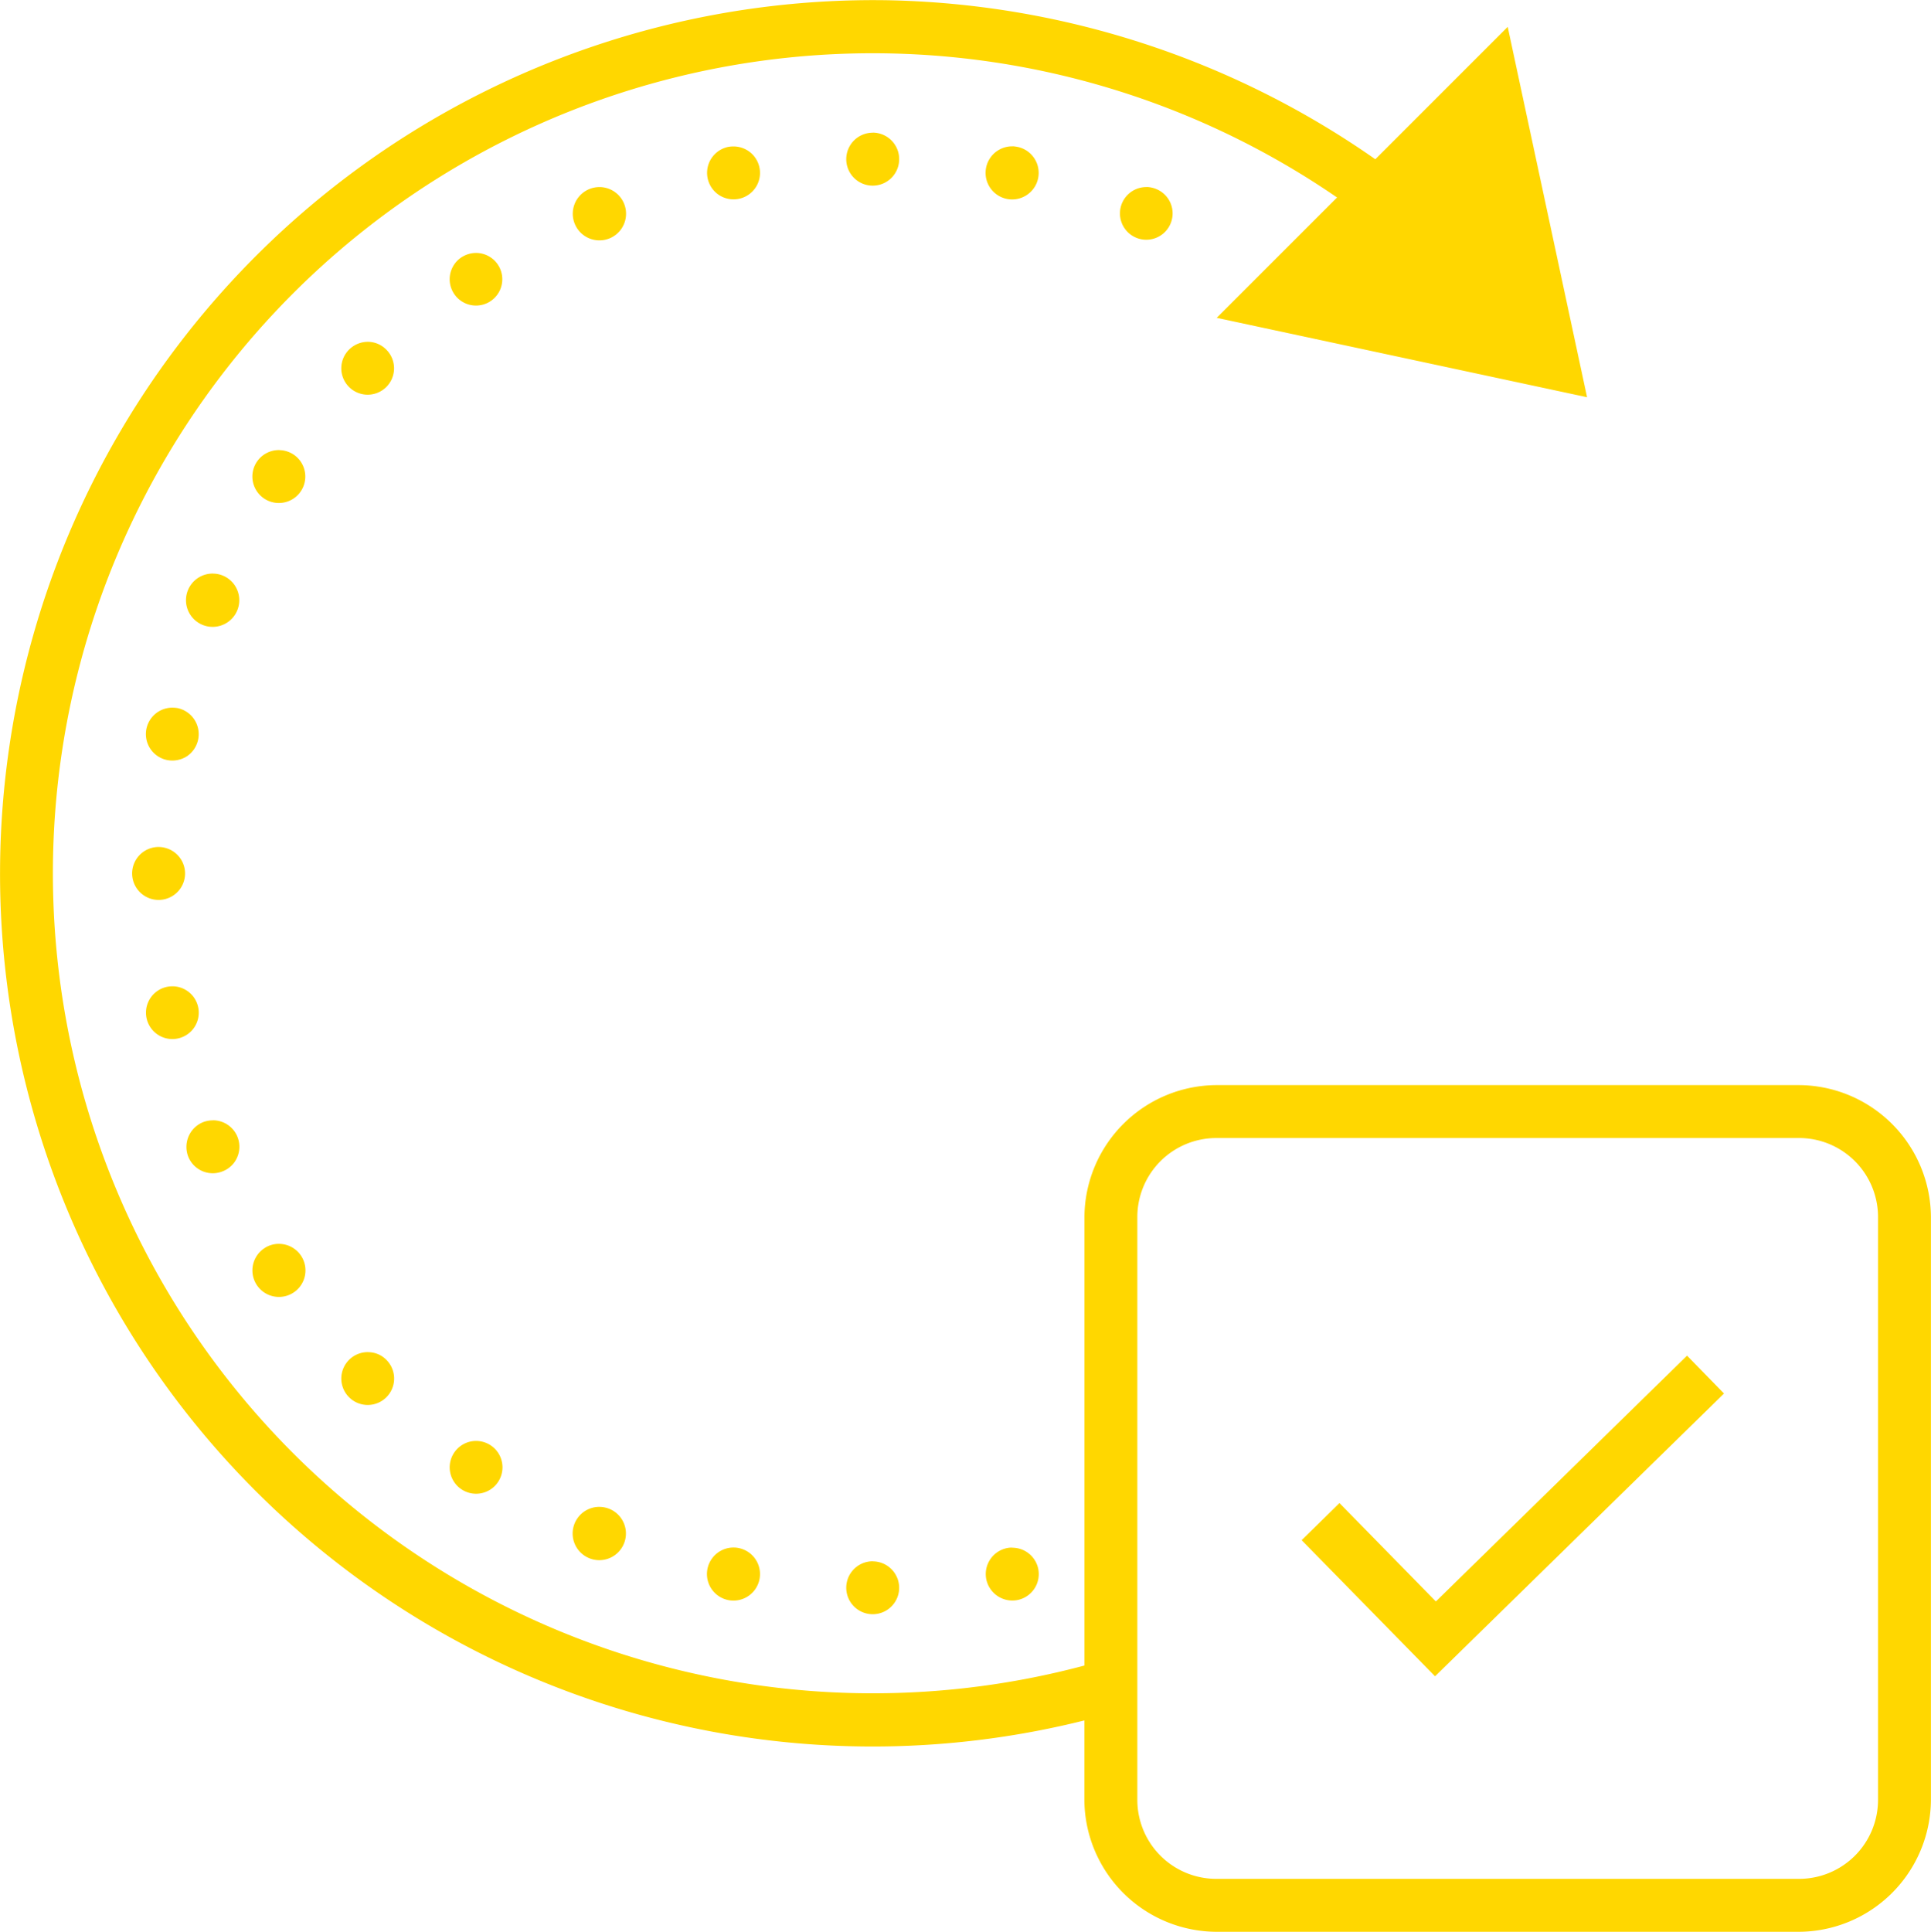 <svg xmlns="http://www.w3.org/2000/svg" width="115.949" height="115.982" viewBox="0 0 115.949 115.982">
  <path id="icons8_update_4" d="M60.211,7A52.45,52.45,0,0,0,14.02,85.639a52.4,52.4,0,0,0,58.1,24.641v4.747a7.966,7.966,0,0,0,7.943,7.943h34.947a7.966,7.966,0,0,0,7.943-7.943V80.079a7.966,7.966,0,0,0-7.943-7.943H80.067a7.966,7.966,0,0,0-7.943,7.943v26.905a49.234,49.234,0,0,1-37.33-90.2,49.214,49.214,0,0,1,52.5,2.06L80.067,26.07l22.239,4.766L97.541,8.6l-7.949,7.949A52.824,52.824,0,0,0,60.211,7Zm-.794,7.955A1.589,1.589,0,1,0,61,16.539,1.592,1.592,0,0,0,59.416,14.95Zm8.408.819a1.594,1.594,0,1,0,.273.031C68,15.788,67.917,15.775,67.824,15.769Zm-16.766.006a1.8,1.8,0,0,0-.316.025,1.593,1.593,0,0,0-.571,2.885,1.608,1.608,0,0,0,1.191.236,1.588,1.588,0,0,0-.3-3.146Zm-8.042,2.439a1.645,1.645,0,0,0-.62.118,1.6,1.6,0,1,0,.62-.118Zm32.85,0a1.581,1.581,0,1,0,.571.118A1.643,1.643,0,0,0,75.866,18.214ZM35.607,22.173a1.619,1.619,0,0,0-.906.273,1.58,1.58,0,1,0,.906-.273Zm-6.5,5.336a1.6,1.6,0,0,0-1.142.471,1.584,1.584,0,1,0,2.24,0A1.562,1.562,0,0,0,29.111,27.509Zm-5.33,6.5a1.589,1.589,0,1,0,.856.267A1.6,1.6,0,0,0,23.78,34.012Zm-3.953,7.415a1.6,1.6,0,1,0,.571.124A1.5,1.5,0,0,0,19.828,41.427ZM17.4,49.475a1.588,1.588,0,0,0-.348,3.146,1.619,1.619,0,0,0,1.191-.236,1.6,1.6,0,0,0-.571-2.885A2.032,2.032,0,0,0,17.4,49.475Zm-.869,8.364a1.589,1.589,0,1,0,1.589,1.589A1.592,1.592,0,0,0,16.526,57.84Zm.831,8.364a1.81,1.81,0,0,0-.316.031,1.584,1.584,0,1,0,.316-.031ZM19.8,74.252a1.645,1.645,0,0,0-.62.118,1.6,1.6,0,0,0-.856.862,1.618,1.618,0,0,0-.006,1.216,1.585,1.585,0,0,0,2.079.856,1.558,1.558,0,0,0,.863-.856,1.589,1.589,0,0,0-1.458-2.2Zm60.264,1.061h34.947a4.743,4.743,0,0,1,4.766,4.766v34.947a4.743,4.743,0,0,1-4.766,4.766H80.067a4.743,4.743,0,0,1-4.766-4.766V80.079A4.743,4.743,0,0,1,80.067,75.314ZM23.774,81.668a1.547,1.547,0,0,0-.9.267,1.593,1.593,0,1,0,.9-.267Zm5.336,6.5a1.586,1.586,0,1,0,1.1.465A1.53,1.53,0,0,0,29.111,88.171Zm79.2.211L93.228,103.137,87.439,97.23l-2.271,2.228,8.011,8.172,17.35-16.977ZM35.62,93.5a1.585,1.585,0,1,0,.856.267A1.578,1.578,0,0,0,35.62,93.5Zm7.421,3.959a1.6,1.6,0,1,0,.571.124A1.626,1.626,0,0,0,43.041,97.46ZM51.1,99.9a1.593,1.593,0,1,0,.267.031A1.306,1.306,0,0,0,51.1,99.9Zm16.692.006a1.285,1.285,0,0,0-.31.025,1.593,1.593,0,0,0-1.253,1.868,1.6,1.6,0,0,0,1.874,1.253,1.589,1.589,0,0,0,1.247-1.874A1.588,1.588,0,0,0,67.787,99.911Zm-8.371.819A1.589,1.589,0,1,0,61,102.318,1.592,1.592,0,0,0,59.416,100.73Z" transform="translate(-7.008 -6.987)" fill="gold"/>
</svg>
